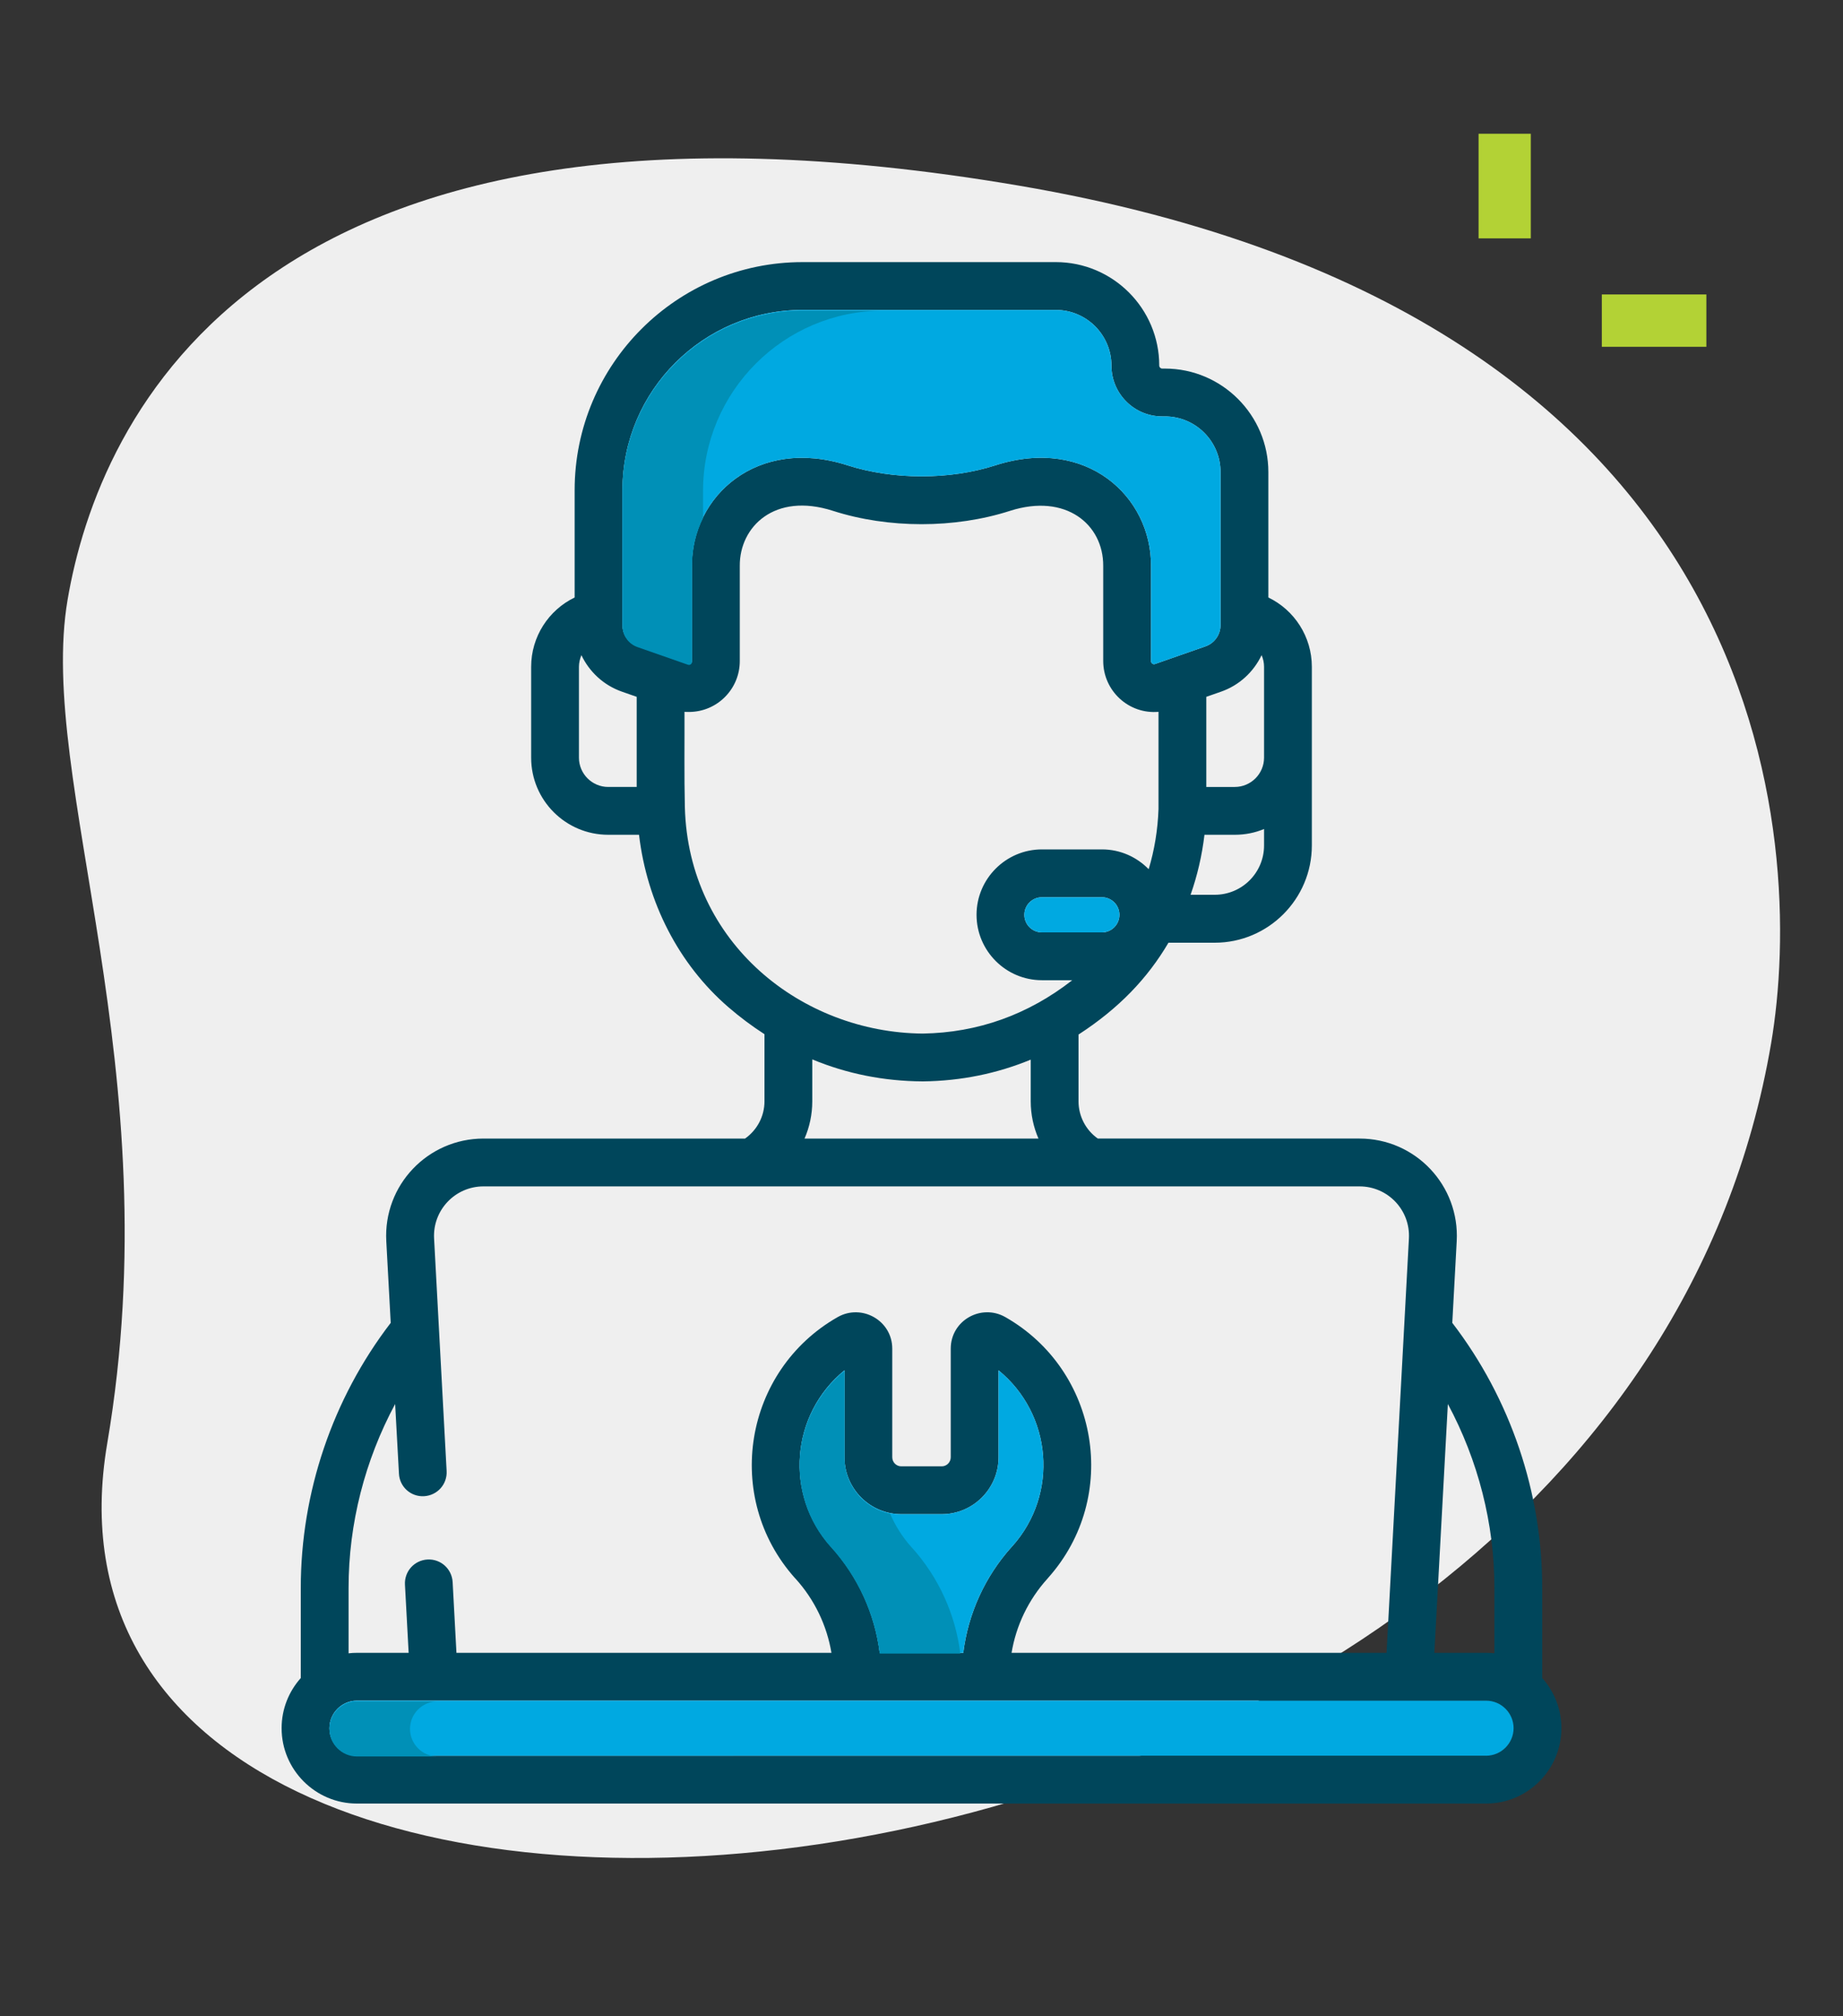 <svg xmlns="http://www.w3.org/2000/svg" id="Layer_1" data-name="Layer 1" viewBox="0 0 150 164"><rect x="0" y="0" width="150" height="164" fill="#333333" stroke="none"/><defs><style> .cls-1 { fill: #0090b7; } .cls-1, .cls-2, .cls-3, .cls-4, .cls-5 { stroke-width: 0px; } .cls-2 { fill: #00465b; } .cls-3 { fill: #b3d235; } .cls-4 { fill: #00a9e1; } .cls-5 { fill: #efefef; } </style></defs><path class="cls-5" d="M8.73,117.39c5.19-30.5-5.73-53.9-3.23-68.6S20.99,4.56,82.93,15.1c61.94,10.54,63.97,53.6,61.22,69.76C131.27,160.57-.46,171.4,8.73,117.39Z"></path><g><path class="cls-3" d="M120.34,10.88h4.25v8.51h-4.25v-8.51Z"></path><path class="cls-3" d="M130.37,23.95h8.51v4.26h-8.51v-4.26Z"></path></g><path class="cls-2" d="M125.52,136.49v-7.33c0-7.77-2.59-15.4-7.32-21.56l.36-6.64c.25-4.52-3.34-8.35-7.91-8.35h-21.3c-.98-.69-1.57-1.82-1.57-3.03v-5.43c3.3-2.14,5.62-4.58,7.32-7.47h3.77c4.35,0,7.9-3.55,7.9-7.91v-14.53c0-2.45-1.42-4.62-3.54-5.64v-10.2c0-4.64-3.78-8.42-8.42-8.42h-.22c-.13,0-.24-.11-.24-.24,0-4.65-3.78-8.42-8.42-8.42h-20.61c-10.23,0-18.55,8.32-18.55,18.55v8.73c-2.12,1.02-3.54,3.19-3.54,5.64v7.39c0,3.46,2.81,6.27,6.27,6.27h2.51c.65,5.5,3.23,10.53,7.27,14.02.95.82,1.93,1.55,2.94,2.2v5.46c0,1.21-.59,2.33-1.58,3.03h-21.29c-4.53,0-8.16,3.79-7.91,8.35l.36,6.64c-4.73,6.16-7.32,13.79-7.32,21.56v7.33c-.97,1.09-1.56,2.51-1.56,4.08,0,3.38,2.75,6.13,6.13,6.13h91.9c3.38,0,6.13-2.75,6.13-6.13,0-1.57-.59-2.99-1.56-4.08ZM117.84,114.2c2.46,4.58,3.79,9.73,3.79,14.96v5.32c-.22-.03-.45-.04-.68-.04h-4.21l1.1-20.24ZM89.69,75.84h-4.89c-.79,0-1.43-.64-1.43-1.43s.64-1.43,1.43-1.43h4.89c.78,0,1.42.64,1.42,1.43s-.64,1.43-1.42,1.43ZM102.88,68.77c0,2.22-1.8,4.01-4.01,4.01h-1.97c.55-1.56.93-3.2,1.13-4.88h2.47c.84,0,1.64-.16,2.38-.47v1.34ZM102.68,53.29c.13.29.2.62.2.95v7.39c0,1.31-1.07,2.38-2.38,2.38h-2.32v-7.33l1.2-.42c1.49-.52,2.65-1.61,3.3-2.97ZM51.82,64.01h-2.32c-1.31,0-2.38-1.07-2.38-2.38v-7.39c0-.33.08-.66.2-.95.65,1.36,1.81,2.45,3.3,2.97l1.2.42v7.33ZM51.9,52.58c-.74-.25-1.24-.95-1.24-1.74v-10.97c0-8.08,6.58-14.66,14.66-14.66h20.61c2.5,0,4.53,2.03,4.53,4.53,0,2.28,1.85,4.13,4.13,4.13h.22c2.5,0,4.53,2.03,4.53,4.53v12.44c0,.79-.5,1.49-1.24,1.74l-4.09,1.43c-.16.06-.33-.06-.33-.24v-7.73c.03-5.65-5.25-10.57-12.66-8.19-3.72,1.2-8.33,1.19-12.04,0-7.33-2.36-12.69,2.48-12.67,8.18v7.74c.01.18-.16.3-.32.24l-4.09-1.43ZM55.74,65.66c-.06-2.56-.02-5.28-.03-7.76.12.01.24.01.36.01,2.31,0,4.15-1.88,4.14-4.15v-7.74c-.02-3.16,2.82-6,7.58-4.47,4.51,1.45,9.92,1.45,14.42,0,4.54-1.45,7.6,1.11,7.58,4.48v7.73c0,2.42,2.06,4.35,4.5,4.14v7.91c-.06,1.69-.33,3.33-.8,4.89-.97-.99-2.31-1.61-3.8-1.61h-4.89c-2.93,0-5.32,2.39-5.32,5.32s2.39,5.32,5.32,5.32h2.47c-3.59,2.8-7.68,4.27-12.17,4.34-9.82-.08-19.07-7.33-19.36-18.41ZM84.52,92.61h-19.04c.41-.94.63-1.97.63-3.03v-3.41c2.82,1.17,5.82,1.77,8.99,1.79h.04c3.09-.04,6.01-.64,8.75-1.77v3.39c0,1.06.22,2.09.63,3.03ZM28.37,129.16c0-5.23,1.33-10.38,3.79-14.96l.31,5.66c.05,1.08.97,1.9,2.04,1.84,1.08-.06,1.9-.97,1.84-2.05l-1.02-18.9c-.13-2.3,1.7-4.25,4.02-4.25h71.3c2.31,0,4.15,1.93,4.02,4.25l-1.82,33.69h-30.52c.37-2.22,1.37-4.32,2.92-6.03l.05-.06c5.89-6.59,4.13-16.89-3.48-21.22-1.96-1.11-4.44.27-4.44,2.57v8.83c0,.41-.33.74-.73.74h-3.3c-.4,0-.73-.33-.73-.74v-8.83c0-2.29-2.48-3.68-4.44-2.57-7.63,4.34-9.36,14.65-3.48,21.23l.05.05c1.55,1.71,2.55,3.81,2.92,6.03h-30.52l-.31-5.75c-.06-1.08-.97-1.9-2.05-1.84-1.07.06-1.89.97-1.83,2.05l.3,5.54h-4.21c-.23,0-.46.01-.68.04v-5.32ZM73.35,123.16h3.3c2.55,0,4.62-2.08,4.62-4.63v-7.07c4.36,3.56,4.92,10.06,1.13,14.3l-.05.05c-2.19,2.43-3.55,5.44-3.95,8.63h-6.8c-.4-3.19-1.76-6.2-3.95-8.63l-.05-.05c-3.76-4.21-3.26-10.71,1.13-14.3v7.07c0,2.55,2.07,4.63,4.62,4.63ZM120.95,142.81H29.05c-1.23,0-2.24-1.01-2.24-2.24s1.01-2.24,2.24-2.24h91.9c1.23,0,2.24,1,2.24,2.24s-1.01,2.24-2.24,2.24Z"></path><path class="cls-4" d="M123.19,140.57c0,1.23-1.01,2.24-2.24,2.24H29.05c-1.23,0-2.24-1.01-2.24-2.24s1.01-2.24,2.24-2.24h91.9c1.23,0,2.24,1,2.24,2.24Z"></path><path class="cls-4" d="M91.11,74.41c0,.79-.64,1.43-1.42,1.43h-4.89c-.79,0-1.43-.64-1.43-1.43s.64-1.43,1.43-1.43h4.89c.78,0,1.42.64,1.42,1.43Z"></path><path class="cls-4" d="M82.4,125.76l-.05.05c-2.19,2.43-3.55,5.44-3.95,8.63h-6.8c-.4-3.19-1.76-6.2-3.95-8.63l-.05-.05c-3.76-4.21-3.26-10.71,1.13-14.3v7.07c0,2.55,2.07,4.63,4.62,4.63h3.3c2.55,0,4.62-2.08,4.62-4.63v-7.07c4.36,3.56,4.92,10.06,1.13,14.3Z"></path><path class="cls-4" d="M99.34,38.4v12.44c0,.79-.5,1.49-1.24,1.74l-4.09,1.43c-.16.06-.33-.06-.33-.24v-7.73c.03-5.65-5.25-10.57-12.66-8.19-3.72,1.2-8.33,1.19-12.04,0-7.33-2.36-12.69,2.48-12.67,8.18v7.74c.01.18-.16.3-.32.24l-4.09-1.43c-.74-.25-1.24-.95-1.24-1.74v-10.97c0-8.08,6.58-14.66,14.66-14.66h20.61c2.5,0,4.53,2.03,4.53,4.53,0,2.28,1.85,4.13,4.13,4.13h.22c2.5,0,4.53,2.03,4.53,4.53Z"></path><path class="cls-1" d="M33.37,140.63c0-1.24,1.01-2.24,2.24-2.24h-6.56c-1.23,0-2.24,1-2.24,2.24s1.01,2.24,2.24,2.24h6.56c-1.23,0-2.24-1.01-2.24-2.24Z"></path><path class="cls-1" d="M74.16,125.82c-.73-.82-1.3-1.73-1.71-2.69-2.12-.42-3.72-2.3-3.72-4.54v-7.07c-4.39,3.59-4.89,10.09-1.13,14.3l.05.05c2.19,2.43,3.55,5.44,3.95,8.63h6.56c-.4-3.19-1.76-6.2-3.95-8.63l-.05-.05Z"></path><path class="cls-1" d="M57.22,42.14v-2.21c0-8.08,6.58-14.66,14.66-14.66h-6.56c-8.08,0-14.66,6.58-14.66,14.66v10.97c0,.79.5,1.49,1.24,1.74l4.09,1.43c.16.06.33-.06.33-.24v-7.74c-.01-1.4.31-2.75.9-3.95Z"></path></svg>